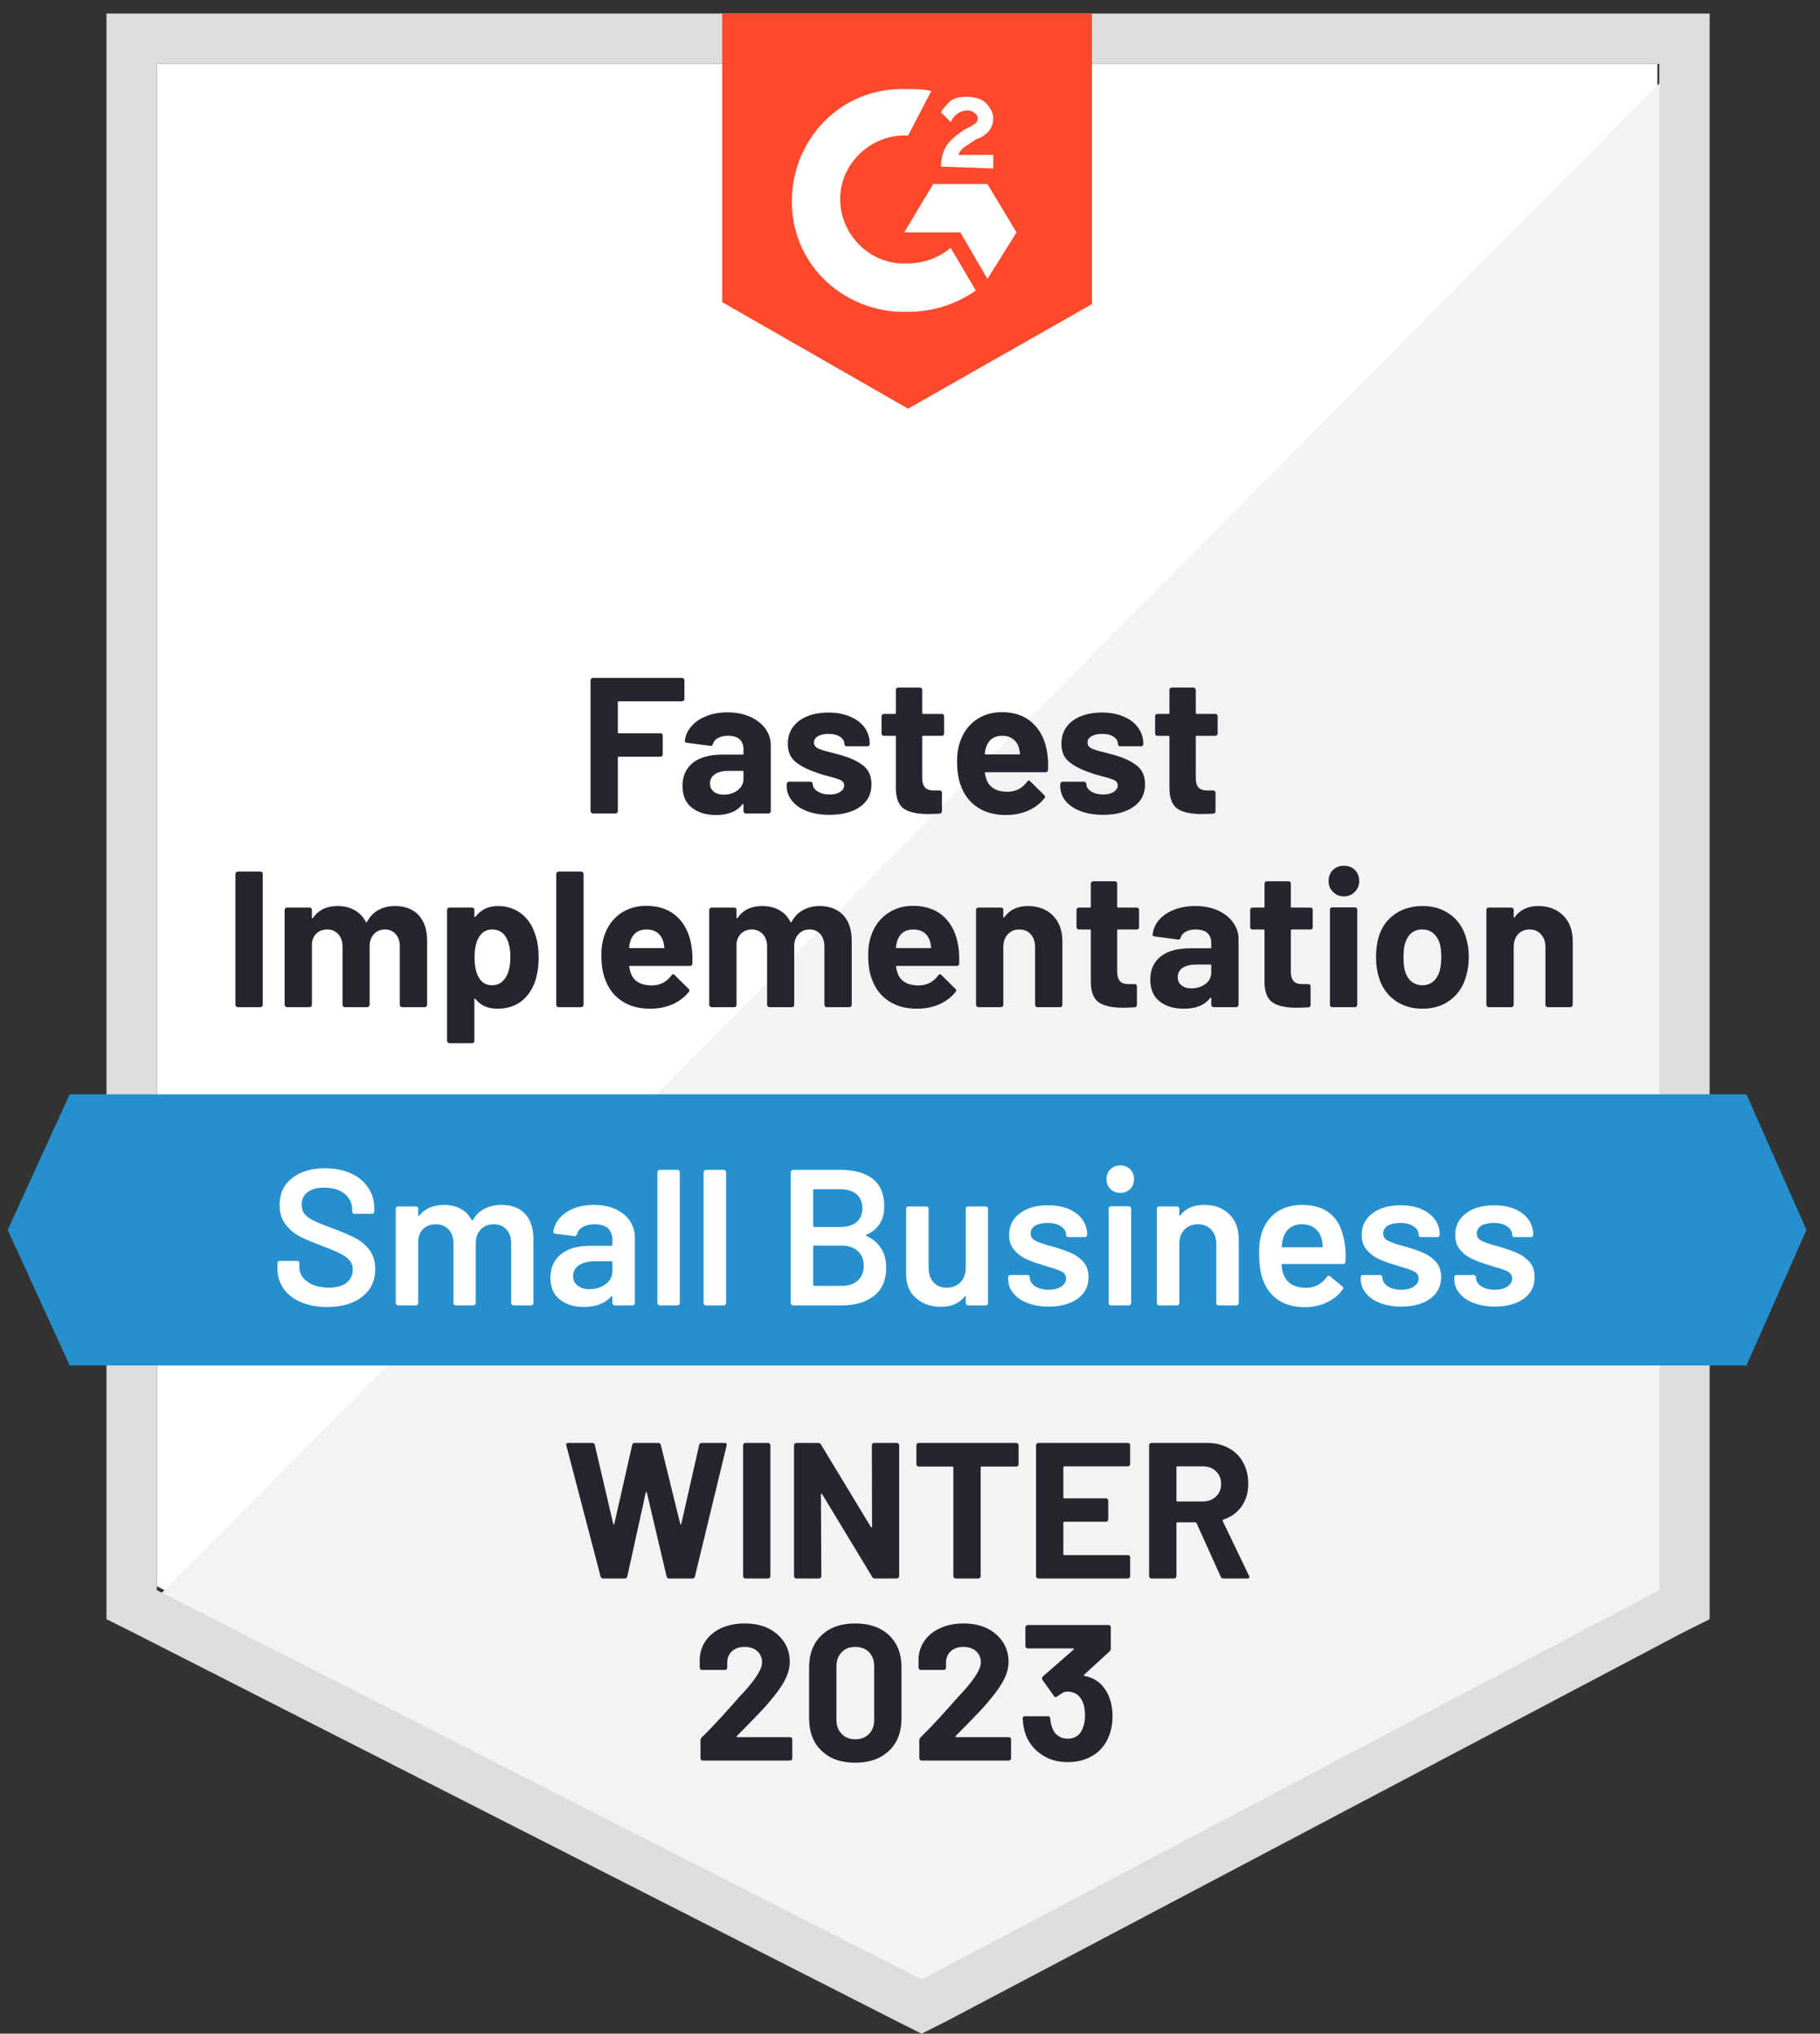<svg xmlns="http://www.w3.org/2000/svg" width="94" height="105" viewBox="0 0 94 105" fill="none"><rect x="0" y="0" width="94" height="105" fill="#333333" stroke="none"/><path d="M8.1 81.9L47.6 102L85.6 81.9V3.3H8.1V81.9Z" fill="white"></path><path d="M86.4 3.6L7.3 83.3L48.3 103.6L86.4 84.1V3.6Z" fill="#F2F3F2"></path><path d="M5.5 29.5V83.6L6.9 84.3L46.4 104.4L47.6 105L48.8 104.4L86.9 84.3L88.3 83.6V0.7H5.5V29.5ZM8.1 82.1V3.3H85.7V82.1L47.6 102.2L8.1 82.1Z" fill="#DCDEDC"></path><path d="M46.9 4.6C47.3 4.6 47.7 4.6 48.1 4.7L46.9 7C45.1 6.9 43.5 8.3 43.4 10.1C43.3 11.9 44.7 13.5 46.5 13.6H46.9C47.7 13.6 48.5 13.3 49.1 12.8L50.4 15C49.4 15.7 48.2 16.1 46.9 16.1C43.7 16.2 41 13.8 40.9 10.6C40.8 7.4 43.2 4.7 46.4 4.6H46.9ZM51 9.5L52.5 12L51 14.4L49.6 12H46.7L48.2 9.5H51ZM48.6 8.6C48.6 8.2 48.7 7.8 48.9 7.5C49.1 7.2 49.5 6.9 49.8 6.7L50 6.6C50.4 6.4 50.5 6.3 50.5 6.1C50.5 5.9 50.2 5.7 50 5.7C49.6 5.7 49.3 5.9 49.1 6.3L48.6 5.8C48.7 5.6 48.9 5.4 49.1 5.2C49.4 5 49.7 5 50 5C50.3 5 50.7 5.1 50.9 5.3C51.1 5.5 51.3 5.8 51.3 6.1C51.3 6.6 51 7 50.4 7.2L50.1 7.4C49.8 7.6 49.6 7.7 49.5 8H51.3V8.7L48.6 8.6ZM46.9 21.1L56.4 15.7V0.7H37.3V15.6L46.9 21.1Z" fill="#FF492C"></path><path d="M90.2 56.5H3.6L0.4 63.5L3.6 70.5H90.2L93.3 63.5L90.2 56.5Z" fill="#2690CE"></path><path d="M12.28 52C12.247 52 12.22 51.987 12.2 51.96C12.173 51.94 12.16 51.913 12.16 51.88V45.12C12.16 45.087 12.173 45.06 12.2 45.04C12.22 45.013 12.247 45 12.28 45H13.45C13.483 45 13.513 45.013 13.54 45.04C13.56 45.06 13.57 45.087 13.57 45.12V51.88C13.57 51.913 13.56 51.94 13.54 51.96C13.513 51.987 13.483 52 13.45 52H12.28ZM20.4 46.78C20.92 46.78 21.327 46.937 21.62 47.25C21.913 47.563 22.06 48.003 22.06 48.57V51.88C22.06 51.913 22.047 51.94 22.02 51.96C22 51.987 21.973 52 21.94 52H20.77C20.737 52 20.707 51.987 20.68 51.96C20.66 51.94 20.65 51.913 20.65 51.88V48.88C20.65 48.607 20.58 48.39 20.44 48.23C20.3 48.07 20.113 47.99 19.88 47.99C19.647 47.99 19.457 48.07 19.31 48.23C19.163 48.39 19.09 48.603 19.09 48.87V51.88C19.09 51.913 19.077 51.94 19.05 51.96C19.03 51.987 19.003 52 18.97 52H17.81C17.777 52 17.747 51.987 17.72 51.96C17.7 51.94 17.69 51.913 17.69 51.88V48.88C17.69 48.613 17.617 48.397 17.47 48.23C17.323 48.07 17.133 47.99 16.9 47.99C16.687 47.99 16.507 48.053 16.36 48.18C16.22 48.307 16.137 48.483 16.11 48.71V51.88C16.11 51.913 16.1 51.94 16.08 51.96C16.053 51.987 16.023 52 15.99 52H14.82C14.787 52 14.76 51.987 14.74 51.96C14.713 51.94 14.7 51.913 14.7 51.88V46.98C14.7 46.947 14.713 46.917 14.74 46.89C14.76 46.87 14.787 46.86 14.82 46.86H15.99C16.023 46.86 16.053 46.87 16.08 46.89C16.1 46.917 16.11 46.947 16.11 46.98V47.37C16.11 47.39 16.117 47.403 16.13 47.41C16.143 47.417 16.157 47.41 16.17 47.39C16.443 46.983 16.867 46.78 17.44 46.78C17.773 46.78 18.063 46.85 18.31 46.99C18.563 47.13 18.757 47.33 18.89 47.59C18.91 47.63 18.933 47.63 18.96 47.59C19.107 47.317 19.303 47.113 19.55 46.98C19.803 46.847 20.087 46.78 20.4 46.78ZM27.64 48.24C27.76 48.58 27.82 48.98 27.82 49.44C27.82 49.9 27.757 50.317 27.63 50.69C27.477 51.117 27.237 51.457 26.91 51.71C26.577 51.957 26.167 52.08 25.68 52.08C25.2 52.08 24.827 51.913 24.56 51.58C24.547 51.56 24.533 51.553 24.52 51.56C24.507 51.567 24.5 51.58 24.5 51.6V53.74C24.5 53.773 24.49 53.8 24.47 53.82C24.443 53.847 24.413 53.86 24.38 53.86H23.21C23.177 53.86 23.15 53.847 23.13 53.82C23.103 53.8 23.09 53.773 23.09 53.74V46.98C23.09 46.947 23.103 46.917 23.13 46.89C23.15 46.87 23.177 46.86 23.21 46.86H24.38C24.413 46.86 24.443 46.87 24.47 46.89C24.49 46.917 24.5 46.947 24.5 46.98V47.31C24.5 47.33 24.507 47.34 24.52 47.34C24.533 47.347 24.547 47.343 24.56 47.33C24.84 46.963 25.227 46.78 25.72 46.78C26.18 46.78 26.58 46.91 26.92 47.17C27.253 47.423 27.493 47.78 27.64 48.24ZM26.11 50.48C26.277 50.22 26.36 49.867 26.36 49.42C26.36 49 26.29 48.667 26.15 48.42C25.997 48.133 25.75 47.99 25.41 47.99C25.103 47.99 24.873 48.133 24.72 48.42C24.58 48.66 24.51 48.997 24.51 49.43C24.51 49.877 24.583 50.223 24.73 50.47C24.883 50.737 25.11 50.87 25.41 50.87C25.71 50.87 25.943 50.74 26.11 50.48ZM28.85 52C28.817 52 28.787 51.987 28.76 51.96C28.74 51.94 28.73 51.913 28.73 51.88V45.12C28.73 45.087 28.74 45.06 28.76 45.04C28.787 45.013 28.817 45 28.85 45H30.02C30.053 45 30.08 45.013 30.1 45.04C30.127 45.06 30.14 45.087 30.14 45.12V51.88C30.14 51.913 30.127 51.94 30.1 51.96C30.08 51.987 30.053 52 30.02 52H28.85ZM35.72 48.9C35.76 49.153 35.773 49.437 35.76 49.75C35.753 49.83 35.71 49.87 35.63 49.87H32.54C32.5 49.87 32.487 49.887 32.5 49.92C32.52 50.053 32.557 50.187 32.61 50.32C32.783 50.693 33.137 50.88 33.67 50.88C34.097 50.873 34.433 50.7 34.68 50.36C34.707 50.32 34.737 50.3 34.77 50.3C34.79 50.3 34.813 50.313 34.84 50.34L35.56 51.05C35.593 51.083 35.61 51.113 35.61 51.14C35.61 51.153 35.597 51.18 35.57 51.22C35.35 51.493 35.067 51.707 34.72 51.86C34.373 52.007 33.993 52.08 33.58 52.08C33.007 52.08 32.523 51.95 32.13 51.69C31.73 51.43 31.443 51.067 31.27 50.6C31.13 50.267 31.06 49.83 31.06 49.29C31.06 48.923 31.11 48.6 31.21 48.32C31.363 47.847 31.63 47.47 32.01 47.19C32.397 46.91 32.853 46.77 33.38 46.77C34.047 46.77 34.583 46.963 34.99 47.35C35.39 47.737 35.633 48.253 35.72 48.9ZM33.39 47.99C32.97 47.99 32.693 48.187 32.56 48.58C32.533 48.667 32.51 48.773 32.49 48.9C32.49 48.933 32.507 48.95 32.54 48.95H34.27C34.31 48.95 34.323 48.933 34.31 48.9C34.277 48.707 34.26 48.613 34.26 48.62C34.2 48.42 34.097 48.263 33.95 48.15C33.797 48.043 33.61 47.99 33.39 47.99ZM42.33 46.78C42.85 46.78 43.257 46.937 43.55 47.25C43.843 47.563 43.99 48.003 43.99 48.57V51.88C43.99 51.913 43.98 51.94 43.96 51.96C43.933 51.987 43.903 52 43.87 52H42.7C42.667 52 42.64 51.987 42.62 51.96C42.593 51.94 42.58 51.913 42.58 51.88V48.88C42.58 48.607 42.51 48.39 42.37 48.23C42.23 48.07 42.043 47.99 41.81 47.99C41.577 47.99 41.387 48.07 41.24 48.23C41.093 48.39 41.02 48.603 41.02 48.87V51.88C41.02 51.913 41.01 51.94 40.99 51.96C40.963 51.987 40.933 52 40.9 52H39.74C39.707 52 39.68 51.987 39.66 51.96C39.633 51.94 39.62 51.913 39.62 51.88V48.88C39.62 48.613 39.547 48.397 39.4 48.23C39.253 48.07 39.063 47.99 38.83 47.99C38.617 47.99 38.44 48.053 38.3 48.18C38.153 48.307 38.067 48.483 38.04 48.71V51.88C38.04 51.913 38.03 51.94 38.01 51.96C37.983 51.987 37.953 52 37.92 52H36.75C36.717 52 36.69 51.987 36.67 51.96C36.643 51.94 36.63 51.913 36.63 51.88V46.98C36.63 46.947 36.643 46.917 36.67 46.89C36.69 46.87 36.717 46.86 36.75 46.86H37.92C37.953 46.86 37.983 46.87 38.01 46.89C38.03 46.917 38.04 46.947 38.04 46.98V47.37C38.04 47.39 38.047 47.403 38.06 47.41C38.073 47.417 38.087 47.41 38.1 47.39C38.373 46.983 38.797 46.78 39.37 46.78C39.703 46.78 39.997 46.85 40.25 46.99C40.497 47.13 40.687 47.33 40.82 47.59C40.84 47.63 40.863 47.63 40.89 47.59C41.037 47.317 41.237 47.113 41.49 46.98C41.737 46.847 42.017 46.78 42.33 46.78ZM49.5 48.9C49.54 49.153 49.553 49.437 49.54 49.75C49.533 49.83 49.49 49.87 49.41 49.87H46.32C46.28 49.87 46.267 49.887 46.28 49.92C46.3 50.053 46.337 50.187 46.39 50.32C46.563 50.693 46.917 50.88 47.45 50.88C47.877 50.873 48.213 50.7 48.46 50.36C48.487 50.32 48.517 50.3 48.55 50.3C48.57 50.3 48.593 50.313 48.62 50.34L49.34 51.05C49.373 51.083 49.39 51.113 49.39 51.14C49.39 51.153 49.377 51.18 49.35 51.22C49.13 51.493 48.847 51.707 48.5 51.86C48.153 52.007 47.773 52.08 47.36 52.08C46.787 52.08 46.303 51.95 45.91 51.69C45.51 51.43 45.223 51.067 45.05 50.6C44.91 50.267 44.84 49.83 44.84 49.29C44.84 48.923 44.89 48.6 44.99 48.32C45.143 47.847 45.413 47.47 45.8 47.19C46.18 46.91 46.633 46.77 47.16 46.77C47.827 46.77 48.363 46.963 48.77 47.35C49.17 47.737 49.413 48.253 49.5 48.9ZM47.17 47.99C46.75 47.99 46.473 48.187 46.34 48.58C46.313 48.667 46.29 48.773 46.27 48.9C46.27 48.933 46.287 48.95 46.32 48.95H48.05C48.09 48.95 48.103 48.933 48.09 48.9C48.057 48.707 48.04 48.613 48.04 48.62C47.98 48.42 47.877 48.263 47.73 48.15C47.577 48.043 47.39 47.99 47.17 47.99ZM53.09 46.78C53.623 46.78 54.053 46.943 54.38 47.27C54.707 47.597 54.87 48.04 54.87 48.6V51.88C54.87 51.913 54.86 51.94 54.84 51.96C54.813 51.987 54.783 52 54.75 52H53.58C53.547 52 53.52 51.987 53.5 51.96C53.473 51.94 53.46 51.913 53.46 51.88V48.89C53.46 48.623 53.387 48.407 53.24 48.24C53.087 48.073 52.887 47.99 52.64 47.99C52.393 47.99 52.197 48.073 52.05 48.24C51.897 48.407 51.82 48.623 51.82 48.89V51.88C51.82 51.913 51.81 51.94 51.79 51.96C51.763 51.987 51.733 52 51.7 52H50.53C50.497 52 50.47 51.987 50.45 51.96C50.423 51.94 50.41 51.913 50.41 51.88V46.98C50.41 46.947 50.423 46.917 50.45 46.89C50.47 46.87 50.497 46.86 50.53 46.86H51.7C51.733 46.86 51.763 46.87 51.79 46.89C51.81 46.917 51.82 46.947 51.82 46.98V47.33C51.82 47.35 51.827 47.363 51.84 47.37C51.853 47.377 51.863 47.373 51.87 47.36C52.143 46.973 52.55 46.78 53.09 46.78ZM58.83 47.87C58.83 47.903 58.82 47.933 58.8 47.96C58.773 47.98 58.743 47.99 58.71 47.99H57.75C57.717 47.99 57.7 48.007 57.7 48.04V50.16C57.7 50.38 57.747 50.543 57.84 50.65C57.927 50.757 58.07 50.81 58.27 50.81H58.6C58.633 50.81 58.663 50.82 58.69 50.84C58.71 50.867 58.72 50.897 58.72 50.93V51.88C58.72 51.953 58.68 51.997 58.6 52.01C58.32 52.023 58.12 52.03 58 52.03C57.447 52.03 57.033 51.94 56.76 51.76C56.487 51.573 56.347 51.227 56.34 50.72V48.04C56.34 48.007 56.323 47.99 56.29 47.99H55.72C55.687 47.99 55.66 47.98 55.64 47.96C55.613 47.933 55.6 47.903 55.6 47.87V46.98C55.6 46.947 55.613 46.917 55.64 46.89C55.66 46.87 55.687 46.86 55.72 46.86H56.29C56.323 46.86 56.34 46.843 56.34 46.81V45.62C56.34 45.587 56.353 45.56 56.38 45.54C56.4 45.513 56.427 45.5 56.46 45.5H57.58C57.613 45.5 57.643 45.513 57.67 45.54C57.69 45.56 57.7 45.587 57.7 45.62V46.81C57.7 46.843 57.717 46.86 57.75 46.86H58.71C58.743 46.86 58.773 46.87 58.8 46.89C58.82 46.917 58.83 46.947 58.83 46.98V47.87ZM61.73 46.78C62.163 46.78 62.55 46.853 62.89 47C63.23 47.153 63.493 47.36 63.68 47.62C63.873 47.88 63.97 48.17 63.97 48.49V51.88C63.97 51.913 63.957 51.94 63.93 51.96C63.91 51.987 63.883 52 63.85 52H62.68C62.647 52 62.62 51.987 62.6 51.96C62.573 51.94 62.56 51.913 62.56 51.88V51.55C62.56 51.53 62.553 51.517 62.54 51.51C62.527 51.503 62.513 51.51 62.5 51.53C62.22 51.897 61.77 52.08 61.15 52.08C60.63 52.08 60.21 51.953 59.89 51.7C59.57 51.447 59.41 51.073 59.41 50.58C59.41 50.067 59.59 49.667 59.95 49.38C60.31 49.1 60.823 48.96 61.49 48.96H62.51C62.543 48.96 62.56 48.943 62.56 48.91V48.69C62.56 48.47 62.493 48.297 62.36 48.17C62.227 48.05 62.027 47.99 61.76 47.99C61.553 47.99 61.383 48.027 61.25 48.1C61.11 48.173 61.02 48.277 60.98 48.41C60.96 48.483 60.917 48.517 60.85 48.51L59.64 48.35C59.56 48.337 59.523 48.307 59.53 48.26C59.557 47.98 59.667 47.727 59.86 47.5C60.06 47.273 60.32 47.097 60.64 46.97C60.967 46.843 61.33 46.78 61.73 46.78ZM61.53 51.03C61.817 51.03 62.06 50.953 62.26 50.8C62.46 50.647 62.56 50.45 62.56 50.21V49.85C62.56 49.817 62.543 49.8 62.51 49.8H61.79C61.49 49.8 61.253 49.857 61.08 49.97C60.913 50.083 60.83 50.243 60.83 50.45C60.83 50.63 60.893 50.77 61.02 50.87C61.147 50.977 61.317 51.03 61.53 51.03ZM67.8 47.87C67.8 47.903 67.79 47.933 67.77 47.96C67.743 47.98 67.713 47.99 67.68 47.99H66.72C66.687 47.99 66.67 48.007 66.67 48.04V50.16C66.67 50.38 66.717 50.543 66.81 50.65C66.897 50.757 67.04 50.81 67.24 50.81H67.57C67.603 50.81 67.633 50.82 67.66 50.84C67.68 50.867 67.69 50.897 67.69 50.93V51.88C67.69 51.953 67.65 51.997 67.57 52.01C67.29 52.023 67.09 52.03 66.97 52.03C66.417 52.03 66.003 51.94 65.73 51.76C65.457 51.573 65.317 51.227 65.31 50.72V48.04C65.31 48.007 65.293 47.99 65.26 47.99H64.69C64.657 47.99 64.627 47.98 64.6 47.96C64.58 47.933 64.57 47.903 64.57 47.87V46.98C64.57 46.947 64.58 46.917 64.6 46.89C64.627 46.87 64.657 46.86 64.69 46.86H65.26C65.293 46.86 65.31 46.843 65.31 46.81V45.62C65.31 45.587 65.323 45.56 65.35 45.54C65.37 45.513 65.397 45.5 65.43 45.5H66.55C66.583 45.5 66.613 45.513 66.64 45.54C66.66 45.56 66.67 45.587 66.67 45.62V46.81C66.67 46.843 66.687 46.86 66.72 46.86H67.68C67.713 46.86 67.743 46.87 67.77 46.89C67.79 46.917 67.8 46.947 67.8 46.98V47.87ZM69.41 46.28C69.183 46.28 68.997 46.203 68.85 46.05C68.697 45.903 68.62 45.717 68.62 45.49C68.62 45.257 68.693 45.067 68.84 44.92C68.987 44.773 69.177 44.7 69.41 44.7C69.643 44.7 69.833 44.773 69.98 44.92C70.127 45.067 70.2 45.257 70.2 45.49C70.2 45.717 70.123 45.903 69.97 46.05C69.823 46.203 69.637 46.28 69.41 46.28ZM68.81 52C68.777 52 68.747 51.987 68.72 51.96C68.7 51.94 68.69 51.913 68.69 51.88V46.97C68.69 46.937 68.7 46.907 68.72 46.88C68.747 46.86 68.777 46.85 68.81 46.85H69.98C70.013 46.85 70.043 46.86 70.07 46.88C70.09 46.907 70.1 46.937 70.1 46.97V51.88C70.1 51.913 70.09 51.94 70.07 51.96C70.043 51.987 70.013 52 69.98 52H68.81ZM73.47 52.08C72.91 52.08 72.43 51.933 72.03 51.64C71.63 51.347 71.357 50.947 71.21 50.44C71.117 50.127 71.07 49.787 71.07 49.42C71.07 49.027 71.117 48.673 71.21 48.36C71.363 47.867 71.64 47.48 72.04 47.2C72.44 46.92 72.92 46.78 73.48 46.78C74.027 46.78 74.493 46.92 74.88 47.2C75.267 47.473 75.54 47.857 75.7 48.35C75.807 48.683 75.86 49.033 75.86 49.4C75.86 49.76 75.813 50.097 75.72 50.41C75.573 50.93 75.3 51.34 74.9 51.64C74.507 51.933 74.03 52.08 73.47 52.08ZM73.47 50.87C73.69 50.87 73.877 50.803 74.03 50.67C74.183 50.537 74.293 50.353 74.36 50.12C74.413 49.907 74.44 49.673 74.44 49.42C74.44 49.14 74.413 48.903 74.36 48.71C74.287 48.483 74.173 48.307 74.02 48.18C73.867 48.053 73.68 47.99 73.46 47.99C73.233 47.99 73.043 48.053 72.89 48.18C72.743 48.307 72.637 48.483 72.57 48.71C72.517 48.87 72.49 49.107 72.49 49.42C72.49 49.72 72.513 49.953 72.56 50.12C72.627 50.353 72.737 50.537 72.89 50.67C73.05 50.803 73.243 50.87 73.47 50.87ZM79.45 46.78C79.983 46.78 80.413 46.943 80.74 47.27C81.067 47.597 81.23 48.04 81.23 48.6V51.88C81.23 51.913 81.217 51.94 81.19 51.96C81.17 51.987 81.143 52 81.11 52H79.94C79.907 52 79.877 51.987 79.85 51.96C79.83 51.94 79.82 51.913 79.82 51.88V48.89C79.82 48.623 79.743 48.407 79.59 48.24C79.443 48.073 79.247 47.99 79 47.99C78.753 47.99 78.553 48.073 78.4 48.24C78.253 48.407 78.18 48.623 78.18 48.89V51.88C78.18 51.913 78.167 51.94 78.14 51.96C78.12 51.987 78.093 52 78.06 52H76.89C76.857 52 76.827 51.987 76.8 51.96C76.78 51.94 76.77 51.913 76.77 51.88V46.98C76.77 46.947 76.78 46.917 76.8 46.89C76.827 46.87 76.857 46.86 76.89 46.86H78.06C78.093 46.86 78.12 46.87 78.14 46.89C78.167 46.917 78.18 46.947 78.18 46.98V47.33C78.18 47.35 78.187 47.363 78.2 47.37C78.213 47.377 78.223 47.373 78.23 47.36C78.503 46.973 78.91 46.78 79.45 46.78ZM35.35 36.09C35.35 36.123 35.337 36.15 35.31 36.17C35.29 36.197 35.263 36.21 35.23 36.21H31.96C31.927 36.21 31.91 36.227 31.91 36.26V37.81C31.91 37.843 31.927 37.86 31.96 37.86H34.11C34.143 37.86 34.17 37.87 34.19 37.89C34.217 37.917 34.23 37.947 34.23 37.98V38.95C34.23 38.983 34.217 39.013 34.19 39.04C34.17 39.06 34.143 39.07 34.11 39.07H31.96C31.927 39.07 31.91 39.087 31.91 39.12V41.88C31.91 41.913 31.9 41.94 31.88 41.96C31.853 41.987 31.823 42 31.79 42H30.62C30.587 42 30.56 41.987 30.54 41.96C30.513 41.94 30.5 41.913 30.5 41.88V35.12C30.5 35.087 30.513 35.06 30.54 35.04C30.56 35.013 30.587 35 30.62 35H35.23C35.263 35 35.29 35.013 35.31 35.04C35.337 35.06 35.35 35.087 35.35 35.12V36.09ZM37.57 36.78C38.003 36.78 38.39 36.853 38.73 37C39.07 37.153 39.337 37.36 39.53 37.62C39.717 37.88 39.81 38.17 39.81 38.49V41.88C39.81 41.913 39.8 41.94 39.78 41.96C39.753 41.987 39.723 42 39.69 42H38.52C38.487 42 38.457 41.987 38.43 41.96C38.41 41.94 38.4 41.913 38.4 41.88V41.55C38.4 41.53 38.393 41.517 38.38 41.51C38.367 41.503 38.353 41.51 38.34 41.53C38.06 41.897 37.61 42.08 36.99 42.08C36.47 42.08 36.05 41.953 35.73 41.7C35.41 41.447 35.25 41.073 35.25 40.58C35.25 40.067 35.43 39.667 35.79 39.38C36.15 39.1 36.663 38.96 37.33 38.96H38.35C38.383 38.96 38.4 38.943 38.4 38.91V38.69C38.4 38.47 38.333 38.297 38.2 38.17C38.067 38.05 37.867 37.99 37.6 37.99C37.393 37.99 37.223 38.027 37.09 38.1C36.95 38.173 36.86 38.277 36.82 38.41C36.8 38.483 36.757 38.517 36.69 38.51L35.48 38.35C35.4 38.337 35.363 38.307 35.37 38.26C35.397 37.98 35.51 37.727 35.71 37.5C35.903 37.273 36.163 37.097 36.49 36.97C36.81 36.843 37.17 36.78 37.57 36.78ZM37.37 41.03C37.657 41.03 37.9 40.953 38.1 40.8C38.3 40.647 38.4 40.45 38.4 40.21V39.85C38.4 39.817 38.383 39.8 38.35 39.8H37.63C37.33 39.8 37.097 39.857 36.93 39.97C36.757 40.083 36.67 40.243 36.67 40.45C36.67 40.63 36.733 40.77 36.86 40.87C36.987 40.977 37.157 41.03 37.37 41.03ZM42.85 42.07C42.403 42.07 42.013 42.007 41.68 41.88C41.347 41.753 41.09 41.577 40.91 41.35C40.723 41.123 40.63 40.867 40.63 40.58V40.48C40.63 40.447 40.643 40.42 40.67 40.4C40.69 40.373 40.717 40.36 40.75 40.36H41.86C41.893 40.36 41.92 40.373 41.94 40.4C41.967 40.42 41.98 40.447 41.98 40.48V40.49C41.98 40.637 42.063 40.76 42.23 40.86C42.39 40.967 42.593 41.02 42.84 41.02C43.067 41.02 43.25 40.977 43.39 40.89C43.53 40.797 43.6 40.683 43.6 40.55C43.6 40.43 43.54 40.34 43.42 40.28C43.3 40.22 43.103 40.157 42.83 40.09C42.517 40.01 42.27 39.933 42.09 39.86C41.663 39.713 41.323 39.533 41.07 39.32C40.817 39.107 40.69 38.8 40.69 38.4C40.69 37.907 40.883 37.513 41.27 37.22C41.65 36.933 42.157 36.79 42.79 36.79C43.217 36.79 43.59 36.86 43.91 37C44.23 37.133 44.48 37.323 44.66 37.57C44.833 37.817 44.92 38.097 44.92 38.41C44.92 38.443 44.91 38.473 44.89 38.5C44.863 38.52 44.833 38.53 44.8 38.53H43.73C43.697 38.53 43.67 38.52 43.65 38.5C43.623 38.473 43.61 38.443 43.61 38.41C43.61 38.263 43.537 38.14 43.39 38.04C43.237 37.94 43.037 37.89 42.79 37.89C42.57 37.89 42.39 37.93 42.25 38.01C42.11 38.09 42.04 38.2 42.04 38.34C42.04 38.473 42.11 38.573 42.25 38.64C42.383 38.707 42.61 38.777 42.93 38.85L43.18 38.92C43.273 38.94 43.373 38.967 43.48 39C43.953 39.14 44.327 39.32 44.6 39.54C44.873 39.76 45.01 40.08 45.01 40.5C45.01 40.993 44.817 41.377 44.43 41.65C44.037 41.93 43.51 42.07 42.85 42.07ZM48.76 37.87C48.76 37.903 48.75 37.933 48.73 37.96C48.703 37.98 48.673 37.99 48.64 37.99H47.68C47.647 37.99 47.63 38.007 47.63 38.04V40.16C47.63 40.38 47.677 40.543 47.77 40.65C47.857 40.757 48 40.81 48.2 40.81H48.53C48.563 40.81 48.593 40.82 48.62 40.84C48.64 40.867 48.65 40.897 48.65 40.93V41.88C48.65 41.953 48.61 41.997 48.53 42.01C48.25 42.023 48.05 42.03 47.93 42.03C47.377 42.03 46.963 41.94 46.69 41.76C46.417 41.573 46.277 41.227 46.27 40.72V38.04C46.27 38.007 46.253 37.99 46.22 37.99H45.65C45.617 37.99 45.59 37.98 45.57 37.96C45.543 37.933 45.53 37.903 45.53 37.87V36.98C45.53 36.947 45.543 36.917 45.57 36.89C45.59 36.87 45.617 36.86 45.65 36.86H46.22C46.253 36.86 46.27 36.843 46.27 36.81V35.62C46.27 35.587 46.28 35.56 46.3 35.54C46.327 35.513 46.357 35.5 46.39 35.5H47.51C47.543 35.5 47.573 35.513 47.6 35.54C47.62 35.56 47.63 35.587 47.63 35.62V36.81C47.63 36.843 47.647 36.86 47.68 36.86H48.64C48.673 36.86 48.703 36.87 48.73 36.89C48.75 36.917 48.76 36.947 48.76 36.98V37.87ZM54.09 38.9C54.13 39.153 54.143 39.437 54.13 39.75C54.123 39.83 54.08 39.87 54 39.87H50.91C50.87 39.87 50.857 39.887 50.87 39.92C50.89 40.053 50.927 40.187 50.98 40.32C51.153 40.693 51.507 40.88 52.04 40.88C52.467 40.873 52.803 40.7 53.05 40.36C53.077 40.32 53.107 40.3 53.14 40.3C53.16 40.3 53.183 40.313 53.21 40.34L53.93 41.05C53.963 41.083 53.98 41.113 53.98 41.14C53.98 41.153 53.967 41.18 53.94 41.22C53.72 41.493 53.437 41.707 53.09 41.86C52.743 42.007 52.363 42.08 51.95 42.08C51.377 42.08 50.893 41.95 50.5 41.69C50.1 41.43 49.813 41.067 49.64 40.6C49.5 40.267 49.43 39.83 49.43 39.29C49.43 38.923 49.48 38.6 49.58 38.32C49.733 37.847 50 37.47 50.38 37.19C50.767 36.91 51.223 36.77 51.75 36.77C52.417 36.77 52.95 36.963 53.35 37.35C53.757 37.737 54.003 38.253 54.09 38.9ZM51.76 37.99C51.34 37.99 51.063 38.187 50.93 38.58C50.903 38.667 50.88 38.773 50.86 38.9C50.86 38.933 50.877 38.95 50.91 38.95H52.64C52.68 38.95 52.693 38.933 52.68 38.9C52.647 38.707 52.63 38.613 52.63 38.62C52.57 38.42 52.463 38.263 52.31 38.15C52.163 38.043 51.98 37.99 51.76 37.99ZM56.98 42.07C56.533 42.07 56.143 42.007 55.81 41.88C55.477 41.753 55.217 41.577 55.03 41.35C54.85 41.123 54.76 40.867 54.76 40.58V40.48C54.76 40.447 54.773 40.42 54.8 40.4C54.82 40.373 54.847 40.36 54.88 40.36H55.99C56.023 40.36 56.05 40.373 56.07 40.4C56.097 40.42 56.11 40.447 56.11 40.48V40.49C56.11 40.637 56.19 40.76 56.35 40.86C56.517 40.967 56.723 41.02 56.97 41.02C57.197 41.02 57.38 40.977 57.52 40.89C57.66 40.797 57.73 40.683 57.73 40.55C57.73 40.43 57.67 40.34 57.55 40.28C57.43 40.22 57.233 40.157 56.96 40.09C56.647 40.01 56.4 39.933 56.22 39.86C55.793 39.713 55.453 39.533 55.2 39.32C54.947 39.107 54.82 38.8 54.82 38.4C54.82 37.907 55.01 37.513 55.39 37.22C55.777 36.933 56.287 36.79 56.92 36.79C57.347 36.79 57.72 36.86 58.04 37C58.36 37.133 58.607 37.323 58.78 37.57C58.96 37.817 59.05 38.097 59.05 38.41C59.05 38.443 59.04 38.473 59.02 38.5C58.993 38.52 58.963 38.53 58.93 38.53H57.86C57.827 38.53 57.797 38.52 57.77 38.5C57.75 38.473 57.74 38.443 57.74 38.41C57.74 38.263 57.667 38.14 57.52 38.04C57.367 37.94 57.167 37.89 56.92 37.89C56.7 37.89 56.52 37.93 56.38 38.01C56.24 38.09 56.17 38.2 56.17 38.34C56.17 38.473 56.237 38.573 56.37 38.64C56.51 38.707 56.74 38.777 57.06 38.85L57.31 38.92C57.403 38.94 57.503 38.967 57.61 39C58.083 39.14 58.457 39.32 58.73 39.54C59.003 39.76 59.14 40.08 59.14 40.5C59.14 40.993 58.943 41.377 58.55 41.65C58.163 41.93 57.64 42.07 56.98 42.07ZM62.89 37.87C62.89 37.903 62.877 37.933 62.85 37.96C62.83 37.98 62.803 37.99 62.77 37.99H61.81C61.777 37.99 61.76 38.007 61.76 38.04V40.16C61.76 40.38 61.803 40.543 61.89 40.65C61.983 40.757 62.13 40.81 62.33 40.81H62.66C62.693 40.81 62.72 40.82 62.74 40.84C62.767 40.867 62.78 40.897 62.78 40.93V41.88C62.78 41.953 62.74 41.997 62.66 42.01C62.38 42.023 62.18 42.03 62.06 42.03C61.507 42.03 61.093 41.94 60.82 41.76C60.547 41.573 60.407 41.227 60.4 40.72V38.04C60.4 38.007 60.383 37.99 60.35 37.99H59.78C59.747 37.99 59.717 37.98 59.69 37.96C59.67 37.933 59.66 37.903 59.66 37.87V36.98C59.66 36.947 59.67 36.917 59.69 36.89C59.717 36.87 59.747 36.86 59.78 36.86H60.35C60.383 36.86 60.4 36.843 60.4 36.81V35.62C60.4 35.587 60.41 35.56 60.43 35.54C60.457 35.513 60.487 35.5 60.52 35.5H61.64C61.673 35.5 61.7 35.513 61.72 35.54C61.747 35.56 61.76 35.587 61.76 35.62V36.81C61.76 36.843 61.777 36.86 61.81 36.86H62.77C62.803 36.86 62.83 36.87 62.85 36.89C62.877 36.917 62.89 36.947 62.89 36.98V37.87Z" fill="#252530"></path><path d="M16.9 67.48C16.38 67.48 15.927 67.397 15.54 67.23C15.153 67.063 14.853 66.83 14.64 66.53C14.433 66.23 14.33 65.877 14.33 65.47V65.22C14.33 65.187 14.343 65.157 14.37 65.13C14.39 65.11 14.417 65.1 14.45 65.1H15.34C15.373 65.1 15.403 65.11 15.43 65.13C15.45 65.157 15.46 65.187 15.46 65.22V65.41C15.46 65.717 15.597 65.97 15.87 66.17C16.143 66.377 16.517 66.48 16.99 66.48C17.397 66.48 17.703 66.393 17.91 66.22C18.117 66.047 18.22 65.823 18.22 65.55C18.22 65.363 18.163 65.203 18.05 65.07C17.937 64.943 17.777 64.827 17.57 64.72C17.357 64.613 17.04 64.48 16.62 64.32C16.147 64.147 15.763 63.983 15.47 63.83C15.177 63.677 14.933 63.467 14.74 63.2C14.54 62.94 14.44 62.613 14.44 62.22C14.44 61.633 14.653 61.17 15.08 60.83C15.507 60.49 16.077 60.32 16.79 60.32C17.29 60.32 17.733 60.407 18.12 60.58C18.5 60.753 18.797 60.997 19.01 61.31C19.223 61.617 19.33 61.973 19.33 62.38V62.55C19.33 62.583 19.317 62.613 19.29 62.64C19.27 62.66 19.243 62.67 19.21 62.67H18.31C18.277 62.67 18.25 62.66 18.23 62.64C18.203 62.613 18.19 62.583 18.19 62.55V62.44C18.19 62.127 18.063 61.863 17.81 61.65C17.55 61.43 17.193 61.32 16.74 61.32C16.373 61.32 16.09 61.397 15.89 61.55C15.683 61.703 15.58 61.92 15.58 62.2C15.58 62.4 15.633 62.563 15.74 62.69C15.847 62.817 16.007 62.93 16.22 63.03C16.433 63.137 16.763 63.27 17.21 63.43C17.683 63.61 18.063 63.773 18.35 63.92C18.63 64.067 18.873 64.27 19.08 64.53C19.28 64.797 19.38 65.127 19.38 65.52C19.38 66.12 19.157 66.597 18.71 66.95C18.27 67.303 17.667 67.48 16.9 67.48ZM25.91 62.21C26.423 62.21 26.827 62.363 27.12 62.67C27.407 62.983 27.55 63.417 27.55 63.97V67.28C27.55 67.313 27.54 67.34 27.52 67.36C27.493 67.387 27.463 67.4 27.43 67.4H26.52C26.487 67.4 26.46 67.387 26.44 67.36C26.413 67.34 26.4 67.313 26.4 67.28V64.21C26.4 63.903 26.32 63.66 26.16 63.48C25.993 63.3 25.773 63.21 25.5 63.21C25.227 63.21 25.003 63.3 24.83 63.48C24.657 63.66 24.57 63.9 24.57 64.2V67.28C24.57 67.313 24.56 67.34 24.54 67.36C24.513 67.387 24.483 67.4 24.45 67.4H23.54C23.507 67.4 23.477 67.387 23.45 67.36C23.43 67.34 23.42 67.313 23.42 67.28V64.21C23.42 63.903 23.337 63.66 23.17 63.48C23.003 63.3 22.783 63.21 22.51 63.21C22.257 63.21 22.047 63.283 21.88 63.43C21.72 63.577 21.627 63.777 21.6 64.03V67.28C21.6 67.313 21.59 67.34 21.57 67.36C21.543 67.387 21.513 67.4 21.48 67.4H20.56C20.527 67.4 20.5 67.387 20.48 67.36C20.453 67.34 20.44 67.313 20.44 67.28V62.41C20.44 62.377 20.453 62.347 20.48 62.32C20.5 62.3 20.527 62.29 20.56 62.29H21.48C21.513 62.29 21.543 62.3 21.57 62.32C21.59 62.347 21.6 62.377 21.6 62.41V62.74C21.6 62.76 21.607 62.773 21.62 62.78C21.633 62.787 21.647 62.78 21.66 62.76C21.807 62.573 21.987 62.437 22.2 62.35C22.42 62.257 22.663 62.21 22.93 62.21C23.257 62.21 23.543 62.277 23.79 62.41C24.037 62.543 24.227 62.737 24.36 62.99C24.38 63.017 24.403 63.017 24.43 62.99C24.577 62.723 24.78 62.527 25.04 62.4C25.3 62.273 25.59 62.21 25.91 62.21ZM30.68 62.21C31.1 62.21 31.47 62.283 31.79 62.43C32.11 62.577 32.357 62.777 32.53 63.03C32.703 63.29 32.79 63.583 32.79 63.91V67.28C32.79 67.313 32.78 67.34 32.76 67.36C32.733 67.387 32.703 67.4 32.67 67.4H31.75C31.717 67.4 31.69 67.387 31.67 67.36C31.643 67.34 31.63 67.313 31.63 67.28V66.96C31.63 66.94 31.623 66.927 31.61 66.92C31.597 66.92 31.583 66.927 31.57 66.94C31.243 67.3 30.77 67.48 30.15 67.48C29.65 67.48 29.24 67.353 28.92 67.1C28.593 66.847 28.43 66.47 28.43 65.97C28.43 65.45 28.613 65.043 28.98 64.75C29.34 64.463 29.85 64.32 30.51 64.32H31.58C31.613 64.32 31.63 64.303 31.63 64.27V64.03C31.63 63.77 31.553 63.567 31.4 63.42C31.247 63.28 31.017 63.21 30.71 63.21C30.457 63.21 30.253 63.257 30.1 63.35C29.94 63.437 29.84 63.56 29.8 63.72C29.78 63.8 29.733 63.833 29.66 63.82L28.69 63.7C28.657 63.693 28.63 63.683 28.61 63.67C28.583 63.65 28.573 63.627 28.58 63.6C28.633 63.193 28.853 62.86 29.24 62.6C29.62 62.34 30.1 62.21 30.68 62.21ZM30.44 66.56C30.767 66.56 31.047 66.473 31.28 66.3C31.513 66.127 31.63 65.907 31.63 65.64V65.17C31.63 65.137 31.613 65.12 31.58 65.12H30.74C30.387 65.12 30.11 65.187 29.91 65.32C29.703 65.453 29.6 65.643 29.6 65.89C29.6 66.103 29.68 66.267 29.84 66.38C29.993 66.5 30.193 66.56 30.44 66.56ZM34.07 67.4C34.037 67.4 34.01 67.387 33.99 67.36C33.963 67.34 33.95 67.313 33.95 67.28V60.52C33.95 60.487 33.963 60.46 33.99 60.44C34.01 60.413 34.037 60.4 34.07 60.4H34.99C35.023 60.4 35.053 60.413 35.08 60.44C35.1 60.46 35.11 60.487 35.11 60.52V67.28C35.11 67.313 35.1 67.34 35.08 67.36C35.053 67.387 35.023 67.4 34.99 67.4H34.07ZM36.46 67.4C36.427 67.4 36.4 67.387 36.38 67.36C36.353 67.34 36.34 67.313 36.34 67.28V60.52C36.34 60.487 36.353 60.46 36.38 60.44C36.4 60.413 36.427 60.4 36.46 60.4H37.38C37.413 60.4 37.443 60.413 37.47 60.44C37.49 60.46 37.5 60.487 37.5 60.52V67.28C37.5 67.313 37.49 67.34 37.47 67.36C37.443 67.387 37.413 67.4 37.38 67.4H36.46ZM44.75 63.75C44.71 63.77 44.71 63.79 44.75 63.81C45.43 64.13 45.77 64.68 45.77 65.46C45.77 66.093 45.56 66.577 45.14 66.91C44.713 67.237 44.16 67.4 43.48 67.4H40.96C40.927 67.4 40.9 67.387 40.88 67.36C40.853 67.34 40.84 67.313 40.84 67.28V60.52C40.84 60.487 40.853 60.46 40.88 60.44C40.9 60.413 40.927 60.4 40.96 60.4H43.4C44.127 60.4 44.687 60.557 45.08 60.87C45.473 61.183 45.67 61.657 45.67 62.29C45.67 62.99 45.363 63.477 44.75 63.75ZM42.05 61.4C42.017 61.4 42 61.417 42 61.45V63.3C42 63.333 42.017 63.35 42.05 63.35H43.4C43.753 63.35 44.033 63.267 44.24 63.1C44.44 62.927 44.54 62.69 44.54 62.39C44.54 62.083 44.44 61.84 44.24 61.66C44.033 61.487 43.753 61.4 43.4 61.4H42.05ZM43.48 66.39C43.827 66.39 44.103 66.297 44.31 66.11C44.51 65.923 44.61 65.67 44.61 65.35C44.61 65.023 44.507 64.77 44.3 64.59C44.093 64.403 43.813 64.31 43.46 64.31H42.05C42.017 64.31 42 64.327 42 64.36V66.34C42 66.373 42.017 66.39 42.05 66.39H43.48ZM49.88 62.41C49.88 62.377 49.89 62.347 49.91 62.32C49.937 62.3 49.967 62.29 50 62.29H50.91C50.943 62.29 50.973 62.3 51 62.32C51.02 62.347 51.03 62.377 51.03 62.41V67.28C51.03 67.313 51.02 67.34 51 67.36C50.973 67.387 50.943 67.4 50.91 67.4H50C49.967 67.4 49.937 67.387 49.91 67.36C49.89 67.34 49.88 67.313 49.88 67.28V66.96C49.88 66.94 49.873 66.927 49.86 66.92C49.847 66.913 49.833 66.92 49.82 66.94C49.547 67.293 49.137 67.47 48.59 67.47C48.083 67.47 47.66 67.323 47.32 67.03C46.973 66.737 46.8 66.32 46.8 65.78V62.41C46.8 62.377 46.81 62.347 46.83 62.32C46.857 62.3 46.887 62.29 46.92 62.29H47.84C47.873 62.29 47.903 62.3 47.93 62.32C47.95 62.347 47.96 62.377 47.96 62.41V65.45C47.96 65.763 48.043 66.013 48.21 66.2C48.37 66.387 48.597 66.48 48.89 66.48C49.19 66.48 49.43 66.387 49.61 66.2C49.79 66.013 49.88 65.763 49.88 65.45V62.41ZM54.17 67.46C53.75 67.46 53.38 67.397 53.06 67.27C52.747 67.15 52.503 66.98 52.33 66.76C52.157 66.547 52.07 66.307 52.07 66.04V65.95C52.07 65.917 52.08 65.887 52.1 65.86C52.127 65.84 52.157 65.83 52.19 65.83H53.07C53.103 65.83 53.13 65.84 53.15 65.86C53.177 65.887 53.19 65.917 53.19 65.95V65.97C53.19 66.137 53.28 66.283 53.46 66.41C53.647 66.53 53.88 66.59 54.16 66.59C54.427 66.59 54.643 66.537 54.81 66.43C54.977 66.317 55.06 66.177 55.06 66.01C55.06 65.857 54.99 65.74 54.85 65.66C54.717 65.587 54.497 65.507 54.19 65.42L53.81 65.3C53.47 65.2 53.183 65.093 52.95 64.98C52.717 64.867 52.52 64.71 52.36 64.51C52.2 64.317 52.12 64.067 52.12 63.76C52.12 63.293 52.303 62.923 52.67 62.65C53.037 62.37 53.52 62.23 54.12 62.23C54.527 62.23 54.883 62.293 55.19 62.42C55.497 62.553 55.733 62.733 55.9 62.96C56.067 63.193 56.15 63.457 56.15 63.75C56.15 63.783 56.137 63.813 56.11 63.84C56.09 63.86 56.063 63.87 56.03 63.87H55.18C55.147 63.87 55.117 63.86 55.09 63.84C55.07 63.813 55.06 63.783 55.06 63.75C55.06 63.577 54.973 63.433 54.8 63.32C54.633 63.2 54.403 63.14 54.11 63.14C53.85 63.14 53.637 63.187 53.47 63.28C53.31 63.38 53.23 63.517 53.23 63.69C53.23 63.85 53.307 63.97 53.46 64.05C53.62 64.137 53.883 64.23 54.25 64.33L54.47 64.39C54.823 64.497 55.12 64.603 55.36 64.71C55.6 64.823 55.803 64.977 55.97 65.17C56.137 65.37 56.22 65.627 56.22 65.94C56.22 66.413 56.033 66.783 55.66 67.05C55.287 67.323 54.79 67.46 54.17 67.46ZM57.86 61.59C57.653 61.59 57.483 61.523 57.35 61.39C57.217 61.257 57.15 61.087 57.15 60.88C57.15 60.673 57.217 60.503 57.35 60.37C57.483 60.237 57.653 60.17 57.86 60.17C58.067 60.17 58.237 60.237 58.37 60.37C58.503 60.503 58.57 60.673 58.57 60.88C58.57 61.087 58.503 61.257 58.37 61.39C58.237 61.523 58.067 61.59 57.86 61.59ZM57.38 67.4C57.347 67.4 57.317 67.387 57.29 67.36C57.27 67.34 57.26 67.313 57.26 67.28V62.4C57.26 62.367 57.27 62.34 57.29 62.32C57.317 62.293 57.347 62.28 57.38 62.28H58.3C58.333 62.28 58.36 62.293 58.38 62.32C58.407 62.34 58.42 62.367 58.42 62.4V67.28C58.42 67.313 58.407 67.34 58.38 67.36C58.36 67.387 58.333 67.4 58.3 67.4H57.38ZM62.2 62.21C62.74 62.21 63.17 62.37 63.49 62.69C63.817 63.01 63.98 63.447 63.98 64V67.28C63.98 67.313 63.967 67.34 63.94 67.36C63.92 67.387 63.893 67.4 63.86 67.4H62.94C62.907 67.4 62.877 67.387 62.85 67.36C62.83 67.34 62.82 67.313 62.82 67.28V64.24C62.82 63.933 62.733 63.683 62.56 63.49C62.387 63.303 62.157 63.21 61.87 63.21C61.583 63.21 61.35 63.303 61.17 63.49C60.997 63.677 60.91 63.923 60.91 64.23V67.28C60.91 67.313 60.897 67.34 60.87 67.36C60.85 67.387 60.823 67.4 60.79 67.4H59.87C59.837 67.4 59.807 67.387 59.78 67.36C59.76 67.34 59.75 67.313 59.75 67.28V62.41C59.75 62.377 59.76 62.347 59.78 62.32C59.807 62.3 59.837 62.29 59.87 62.29H60.79C60.823 62.29 60.85 62.3 60.87 62.32C60.897 62.347 60.91 62.377 60.91 62.41V62.73C60.91 62.75 60.917 62.763 60.93 62.77C60.943 62.777 60.953 62.77 60.96 62.75C61.233 62.39 61.647 62.21 62.2 62.21ZM69.46 64.27C69.487 64.437 69.5 64.623 69.5 64.83L69.49 65.14C69.49 65.22 69.45 65.26 69.37 65.26H66.24C66.207 65.26 66.19 65.277 66.19 65.31C66.21 65.53 66.24 65.68 66.28 65.76C66.44 66.24 66.83 66.483 67.45 66.49C67.903 66.49 68.263 66.303 68.53 65.93C68.557 65.89 68.59 65.87 68.63 65.87C68.657 65.87 68.68 65.88 68.7 65.9L69.32 66.41C69.38 66.457 69.39 66.51 69.35 66.57C69.143 66.863 68.867 67.09 68.52 67.25C68.18 67.41 67.8 67.49 67.38 67.49C66.86 67.49 66.417 67.373 66.05 67.14C65.69 66.907 65.427 66.58 65.26 66.16C65.107 65.8 65.03 65.3 65.03 64.66C65.03 64.273 65.07 63.96 65.15 63.72C65.283 63.253 65.533 62.883 65.9 62.61C66.273 62.343 66.72 62.21 67.24 62.21C68.553 62.21 69.293 62.897 69.46 64.27ZM67.24 63.21C66.993 63.21 66.787 63.273 66.62 63.4C66.46 63.52 66.347 63.69 66.28 63.91C66.24 64.023 66.213 64.17 66.2 64.35C66.187 64.383 66.2 64.4 66.24 64.4H68.27C68.303 64.4 68.32 64.383 68.32 64.35C68.307 64.183 68.287 64.057 68.26 63.97C68.2 63.73 68.08 63.543 67.9 63.41C67.727 63.277 67.507 63.21 67.24 63.21ZM72.38 67.46C71.96 67.46 71.59 67.397 71.27 67.27C70.957 67.15 70.713 66.98 70.54 66.76C70.367 66.547 70.28 66.307 70.28 66.04V65.95C70.28 65.917 70.29 65.887 70.31 65.86C70.337 65.84 70.367 65.83 70.4 65.83H71.28C71.313 65.83 71.34 65.84 71.36 65.86C71.387 65.887 71.4 65.917 71.4 65.95V65.97C71.4 66.137 71.49 66.283 71.67 66.41C71.857 66.53 72.09 66.59 72.37 66.59C72.637 66.59 72.853 66.537 73.02 66.43C73.187 66.317 73.27 66.177 73.27 66.01C73.27 65.857 73.2 65.74 73.06 65.66C72.927 65.587 72.707 65.507 72.4 65.42L72.02 65.3C71.68 65.2 71.393 65.093 71.16 64.98C70.927 64.867 70.73 64.71 70.57 64.51C70.41 64.317 70.33 64.067 70.33 63.76C70.33 63.293 70.513 62.923 70.88 62.65C71.247 62.37 71.73 62.23 72.33 62.23C72.737 62.23 73.093 62.293 73.4 62.42C73.707 62.553 73.943 62.733 74.11 62.96C74.277 63.193 74.36 63.457 74.36 63.75C74.36 63.783 74.347 63.813 74.32 63.84C74.3 63.86 74.273 63.87 74.24 63.87H73.39C73.357 63.87 73.327 63.86 73.3 63.84C73.28 63.813 73.27 63.783 73.27 63.75C73.27 63.577 73.183 63.433 73.01 63.32C72.843 63.2 72.613 63.14 72.32 63.14C72.06 63.14 71.847 63.187 71.68 63.28C71.52 63.38 71.44 63.517 71.44 63.69C71.44 63.85 71.517 63.97 71.67 64.05C71.83 64.137 72.093 64.23 72.46 64.33L72.68 64.39C73.033 64.497 73.33 64.603 73.57 64.71C73.81 64.823 74.013 64.977 74.18 65.17C74.347 65.37 74.43 65.627 74.43 65.94C74.43 66.413 74.243 66.783 73.87 67.05C73.497 67.323 73 67.46 72.38 67.46ZM77.21 67.46C76.79 67.46 76.42 67.397 76.1 67.27C75.787 67.15 75.543 66.98 75.37 66.76C75.197 66.547 75.11 66.307 75.11 66.04V65.95C75.11 65.917 75.12 65.887 75.14 65.86C75.167 65.84 75.197 65.83 75.23 65.83H76.11C76.143 65.83 76.17 65.84 76.19 65.86C76.217 65.887 76.23 65.917 76.23 65.95V65.97C76.23 66.137 76.32 66.283 76.5 66.41C76.687 66.53 76.92 66.59 77.2 66.59C77.467 66.59 77.683 66.537 77.85 66.43C78.017 66.317 78.1 66.177 78.1 66.01C78.1 65.857 78.03 65.74 77.89 65.66C77.757 65.587 77.537 65.507 77.23 65.42L76.85 65.3C76.51 65.2 76.223 65.093 75.99 64.98C75.757 64.867 75.56 64.71 75.4 64.51C75.24 64.317 75.16 64.067 75.16 63.76C75.16 63.293 75.343 62.923 75.71 62.65C76.077 62.37 76.56 62.23 77.16 62.23C77.567 62.23 77.923 62.293 78.23 62.42C78.537 62.553 78.773 62.733 78.94 62.96C79.107 63.193 79.19 63.457 79.19 63.75C79.19 63.783 79.177 63.813 79.15 63.84C79.13 63.86 79.103 63.87 79.07 63.87H78.22C78.187 63.87 78.157 63.86 78.13 63.84C78.11 63.813 78.1 63.783 78.1 63.75C78.1 63.577 78.013 63.433 77.84 63.32C77.673 63.2 77.443 63.14 77.15 63.14C76.89 63.14 76.677 63.187 76.51 63.28C76.35 63.38 76.27 63.517 76.27 63.69C76.27 63.85 76.347 63.97 76.5 64.05C76.66 64.137 76.923 64.23 77.29 64.33L77.51 64.39C77.863 64.497 78.16 64.603 78.4 64.71C78.64 64.823 78.843 64.977 79.01 65.17C79.177 65.37 79.26 65.627 79.26 65.94C79.26 66.413 79.073 66.783 78.7 67.05C78.327 67.323 77.83 67.46 77.21 67.46Z" fill="white"></path><path d="M31.16 81.5C31.087 81.5 31.04 81.467 31.02 81.4L29.25 74.63L29.24 74.59C29.24 74.53 29.277 74.5 29.35 74.5H30.59C30.657 74.5 30.7 74.533 30.72 74.6L31.67 78.67C31.677 78.697 31.687 78.71 31.7 78.71C31.713 78.71 31.723 78.697 31.73 78.67L32.65 74.61C32.67 74.537 32.713 74.5 32.78 74.5H33.99C34.063 74.5 34.11 74.533 34.13 74.6L35.13 78.67C35.137 78.69 35.147 78.703 35.16 78.71C35.173 78.71 35.183 78.697 35.19 78.67L36.11 74.61C36.13 74.537 36.173 74.5 36.24 74.5H37.42C37.513 74.5 37.55 74.543 37.53 74.63L35.89 81.4C35.87 81.467 35.823 81.5 35.75 81.5H34.56C34.493 81.5 34.45 81.467 34.43 81.4L33.41 77.07C33.403 77.043 33.393 77.03 33.38 77.03C33.367 77.03 33.357 77.043 33.35 77.07L32.4 81.39C32.387 81.463 32.343 81.5 32.27 81.5H31.16ZM38.5 81.5C38.467 81.5 38.437 81.487 38.41 81.46C38.39 81.44 38.38 81.413 38.38 81.38V74.62C38.38 74.587 38.39 74.56 38.41 74.54C38.437 74.513 38.467 74.5 38.5 74.5H39.67C39.703 74.5 39.73 74.513 39.75 74.54C39.777 74.56 39.79 74.587 39.79 74.62V81.38C39.79 81.413 39.777 81.44 39.75 81.46C39.73 81.487 39.703 81.5 39.67 81.5H38.5ZM45.03 74.62C45.03 74.587 45.04 74.56 45.06 74.54C45.087 74.513 45.117 74.5 45.15 74.5H46.32C46.353 74.5 46.38 74.513 46.4 74.54C46.427 74.56 46.44 74.587 46.44 74.62V81.38C46.44 81.413 46.427 81.44 46.4 81.46C46.38 81.487 46.353 81.5 46.32 81.5H45.19C45.123 81.5 45.077 81.473 45.05 81.42L42.46 77.14C42.447 77.12 42.433 77.113 42.42 77.12C42.407 77.12 42.4 77.133 42.4 77.16L42.42 81.38C42.42 81.413 42.407 81.44 42.38 81.46C42.36 81.487 42.333 81.5 42.3 81.5H41.13C41.097 81.5 41.067 81.487 41.04 81.46C41.02 81.44 41.01 81.413 41.01 81.38V74.62C41.01 74.587 41.02 74.56 41.04 74.54C41.067 74.513 41.097 74.5 41.13 74.5H42.26C42.327 74.5 42.373 74.527 42.4 74.58L44.98 78.84C44.993 78.86 45.007 78.867 45.02 78.86C45.033 78.86 45.04 78.847 45.04 78.82L45.03 74.62ZM52.49 74.5C52.523 74.5 52.55 74.513 52.57 74.54C52.597 74.56 52.61 74.587 52.61 74.62V75.6C52.61 75.633 52.597 75.66 52.57 75.68C52.55 75.707 52.523 75.72 52.49 75.72H50.7C50.667 75.72 50.65 75.737 50.65 75.77V81.38C50.65 81.413 50.637 81.44 50.61 81.46C50.59 81.487 50.563 81.5 50.53 81.5H49.36C49.327 81.5 49.297 81.487 49.27 81.46C49.25 81.44 49.24 81.413 49.24 81.38V75.77C49.24 75.737 49.223 75.72 49.19 75.72H47.45C47.417 75.72 47.387 75.707 47.36 75.68C47.34 75.66 47.33 75.633 47.33 75.6V74.62C47.33 74.587 47.34 74.56 47.36 74.54C47.387 74.513 47.417 74.5 47.45 74.5H52.49ZM58.37 75.59C58.37 75.623 58.36 75.65 58.34 75.67C58.313 75.697 58.283 75.71 58.25 75.71H54.97C54.937 75.71 54.92 75.727 54.92 75.76V77.31C54.92 77.343 54.937 77.36 54.97 77.36H57.12C57.153 77.36 57.18 77.37 57.2 77.39C57.227 77.417 57.24 77.447 57.24 77.48V78.45C57.24 78.483 57.227 78.513 57.2 78.54C57.18 78.56 57.153 78.57 57.12 78.57H54.97C54.937 78.57 54.92 78.587 54.92 78.62V80.24C54.92 80.273 54.937 80.29 54.97 80.29H58.25C58.283 80.29 58.313 80.3 58.34 80.32C58.36 80.347 58.37 80.377 58.37 80.41V81.38C58.37 81.413 58.36 81.44 58.34 81.46C58.313 81.487 58.283 81.5 58.25 81.5H53.63C53.597 81.5 53.567 81.487 53.54 81.46C53.52 81.44 53.51 81.413 53.51 81.38V74.62C53.51 74.587 53.52 74.56 53.54 74.54C53.567 74.513 53.597 74.5 53.63 74.5H58.25C58.283 74.5 58.313 74.513 58.34 74.54C58.36 74.56 58.37 74.587 58.37 74.62V75.59ZM63.19 81.5C63.123 81.5 63.077 81.47 63.05 81.41L61.8 78.64C61.787 78.613 61.767 78.6 61.74 78.6H60.81C60.777 78.6 60.76 78.617 60.76 78.65V81.38C60.76 81.413 60.747 81.44 60.72 81.46C60.7 81.487 60.673 81.5 60.64 81.5H59.47C59.437 81.5 59.407 81.487 59.38 81.46C59.36 81.44 59.35 81.413 59.35 81.38V74.62C59.35 74.587 59.36 74.56 59.38 74.54C59.407 74.513 59.437 74.5 59.47 74.5H62.33C62.757 74.5 63.13 74.587 63.45 74.76C63.777 74.933 64.027 75.18 64.2 75.5C64.38 75.82 64.47 76.19 64.47 76.61C64.47 77.063 64.357 77.45 64.13 77.77C63.903 78.097 63.587 78.327 63.18 78.46C63.147 78.473 63.137 78.497 63.15 78.53L64.51 81.36C64.523 81.387 64.53 81.407 64.53 81.42C64.53 81.473 64.493 81.5 64.42 81.5H63.19ZM60.81 75.71C60.777 75.71 60.76 75.727 60.76 75.76V77.47C60.76 77.503 60.777 77.52 60.81 77.52H62.12C62.4 77.52 62.627 77.437 62.8 77.27C62.98 77.103 63.07 76.887 63.07 76.62C63.07 76.353 62.98 76.133 62.8 75.96C62.627 75.793 62.4 75.71 62.12 75.71H60.81ZM38.06 89.63C38.047 89.643 38.043 89.657 38.05 89.67C38.057 89.683 38.07 89.69 38.09 89.69H40.8C40.833 89.69 40.863 89.7 40.89 89.72C40.91 89.747 40.92 89.777 40.92 89.81V90.78C40.92 90.813 40.91 90.84 40.89 90.86C40.863 90.887 40.833 90.9 40.8 90.9H36.3C36.267 90.9 36.237 90.887 36.21 90.86C36.19 90.84 36.18 90.813 36.18 90.78V89.86C36.18 89.8 36.2 89.75 36.24 89.71C36.567 89.39 36.9 89.043 37.24 88.67C37.58 88.29 37.793 88.053 37.88 87.96C38.067 87.74 38.257 87.53 38.45 87.33C39.057 86.657 39.36 86.157 39.36 85.83C39.36 85.597 39.277 85.403 39.11 85.25C38.943 85.103 38.727 85.03 38.46 85.03C38.193 85.03 37.977 85.103 37.81 85.25C37.643 85.403 37.56 85.603 37.56 85.85V86.1C37.56 86.133 37.547 86.163 37.52 86.19C37.5 86.21 37.473 86.22 37.44 86.22H36.26C36.227 86.22 36.2 86.21 36.18 86.19C36.153 86.163 36.14 86.133 36.14 86.1V85.63C36.16 85.27 36.273 84.95 36.48 84.67C36.687 84.397 36.96 84.187 37.3 84.04C37.647 83.893 38.033 83.82 38.46 83.82C38.933 83.82 39.347 83.907 39.7 84.08C40.047 84.26 40.317 84.5 40.51 84.8C40.697 85.1 40.79 85.433 40.79 85.8C40.79 86.08 40.72 86.367 40.58 86.66C40.44 86.953 40.23 87.27 39.95 87.61C39.743 87.87 39.52 88.127 39.28 88.38C39.04 88.633 38.683 89 38.21 89.48L38.06 89.63ZM44.17 91.01C43.437 91.01 42.857 90.803 42.43 90.39C42.003 89.983 41.79 89.427 41.79 88.72V86.08C41.79 85.387 42.003 84.837 42.43 84.43C42.857 84.023 43.437 83.82 44.17 83.82C44.903 83.82 45.487 84.023 45.92 84.43C46.347 84.837 46.56 85.387 46.56 86.08V88.72C46.56 89.427 46.347 89.983 45.92 90.39C45.487 90.803 44.903 91.01 44.17 91.01ZM44.17 89.8C44.47 89.8 44.71 89.707 44.89 89.52C45.063 89.34 45.15 89.097 45.15 88.79V86.04C45.15 85.733 45.063 85.49 44.89 85.31C44.71 85.123 44.47 85.03 44.17 85.03C43.877 85.03 43.643 85.123 43.47 85.31C43.29 85.49 43.2 85.733 43.2 86.04V88.79C43.2 89.097 43.29 89.34 43.47 89.52C43.643 89.707 43.877 89.8 44.17 89.8ZM49.36 89.63C49.347 89.643 49.343 89.657 49.35 89.67C49.357 89.683 49.37 89.69 49.39 89.69H52.1C52.133 89.69 52.163 89.7 52.19 89.72C52.21 89.747 52.22 89.777 52.22 89.81V90.78C52.22 90.813 52.21 90.84 52.19 90.86C52.163 90.887 52.133 90.9 52.1 90.9H47.6C47.567 90.9 47.54 90.887 47.52 90.86C47.493 90.84 47.48 90.813 47.48 90.78V89.86C47.48 89.8 47.5 89.75 47.54 89.71C47.867 89.39 48.2 89.043 48.54 88.67C48.88 88.29 49.093 88.053 49.18 87.96C49.367 87.74 49.557 87.53 49.75 87.33C50.357 86.657 50.66 86.157 50.66 85.83C50.66 85.597 50.577 85.403 50.41 85.25C50.243 85.103 50.027 85.03 49.76 85.03C49.493 85.03 49.277 85.103 49.11 85.25C48.943 85.403 48.86 85.603 48.86 85.85V86.1C48.86 86.133 48.85 86.163 48.83 86.19C48.803 86.21 48.773 86.22 48.74 86.22H47.56C47.527 86.22 47.5 86.21 47.48 86.19C47.453 86.163 47.44 86.133 47.44 86.1V85.63C47.46 85.27 47.573 84.95 47.78 84.67C47.987 84.397 48.263 84.187 48.61 84.04C48.95 83.893 49.333 83.82 49.76 83.82C50.233 83.82 50.647 83.907 51 84.08C51.347 84.26 51.617 84.5 51.81 84.8C51.997 85.1 52.09 85.433 52.09 85.8C52.09 86.08 52.02 86.367 51.88 86.66C51.74 86.953 51.53 87.27 51.25 87.61C51.043 87.87 50.82 88.127 50.58 88.38C50.34 88.633 49.983 89 49.51 89.48L49.36 89.63ZM57.26 87.56C57.393 87.867 57.46 88.22 57.46 88.62C57.46 88.98 57.4 89.313 57.28 89.62C57.12 90.047 56.853 90.38 56.48 90.62C56.1 90.86 55.653 90.98 55.14 90.98C54.633 90.98 54.19 90.853 53.81 90.6C53.423 90.347 53.147 90.003 52.98 89.57C52.887 89.31 52.833 89.03 52.82 88.73C52.82 88.65 52.86 88.61 52.94 88.61H54.12C54.2 88.61 54.24 88.65 54.24 88.73C54.267 88.95 54.303 89.113 54.35 89.22C54.41 89.393 54.51 89.527 54.65 89.62C54.783 89.72 54.943 89.77 55.13 89.77C55.503 89.77 55.76 89.607 55.9 89.28C55.993 89.08 56.04 88.847 56.04 88.58C56.04 88.267 55.99 88.01 55.89 87.81C55.737 87.497 55.48 87.34 55.12 87.34C55.047 87.34 54.97 87.36 54.89 87.4C54.81 87.447 54.713 87.51 54.6 87.59C54.573 87.61 54.547 87.62 54.52 87.62C54.48 87.62 54.45 87.6 54.43 87.56L53.84 86.73C53.827 86.71 53.82 86.687 53.82 86.66C53.82 86.62 53.833 86.587 53.86 86.56L55.45 85.17C55.463 85.157 55.47 85.143 55.47 85.13C55.463 85.117 55.45 85.11 55.43 85.11H53.08C53.047 85.11 53.02 85.097 53 85.07C52.973 85.05 52.96 85.023 52.96 84.99V84.02C52.96 83.987 52.973 83.96 53 83.94C53.02 83.913 53.047 83.9 53.08 83.9H57.25C57.283 83.9 57.313 83.913 57.34 83.94C57.36 83.96 57.37 83.987 57.37 84.02V85.12C57.37 85.173 57.347 85.223 57.3 85.27L55.99 86.47C55.977 86.483 55.973 86.497 55.98 86.51C55.98 86.523 55.993 86.53 56.02 86.53C56.6 86.643 57.013 86.987 57.26 87.56Z" fill="#252530"></path></svg>